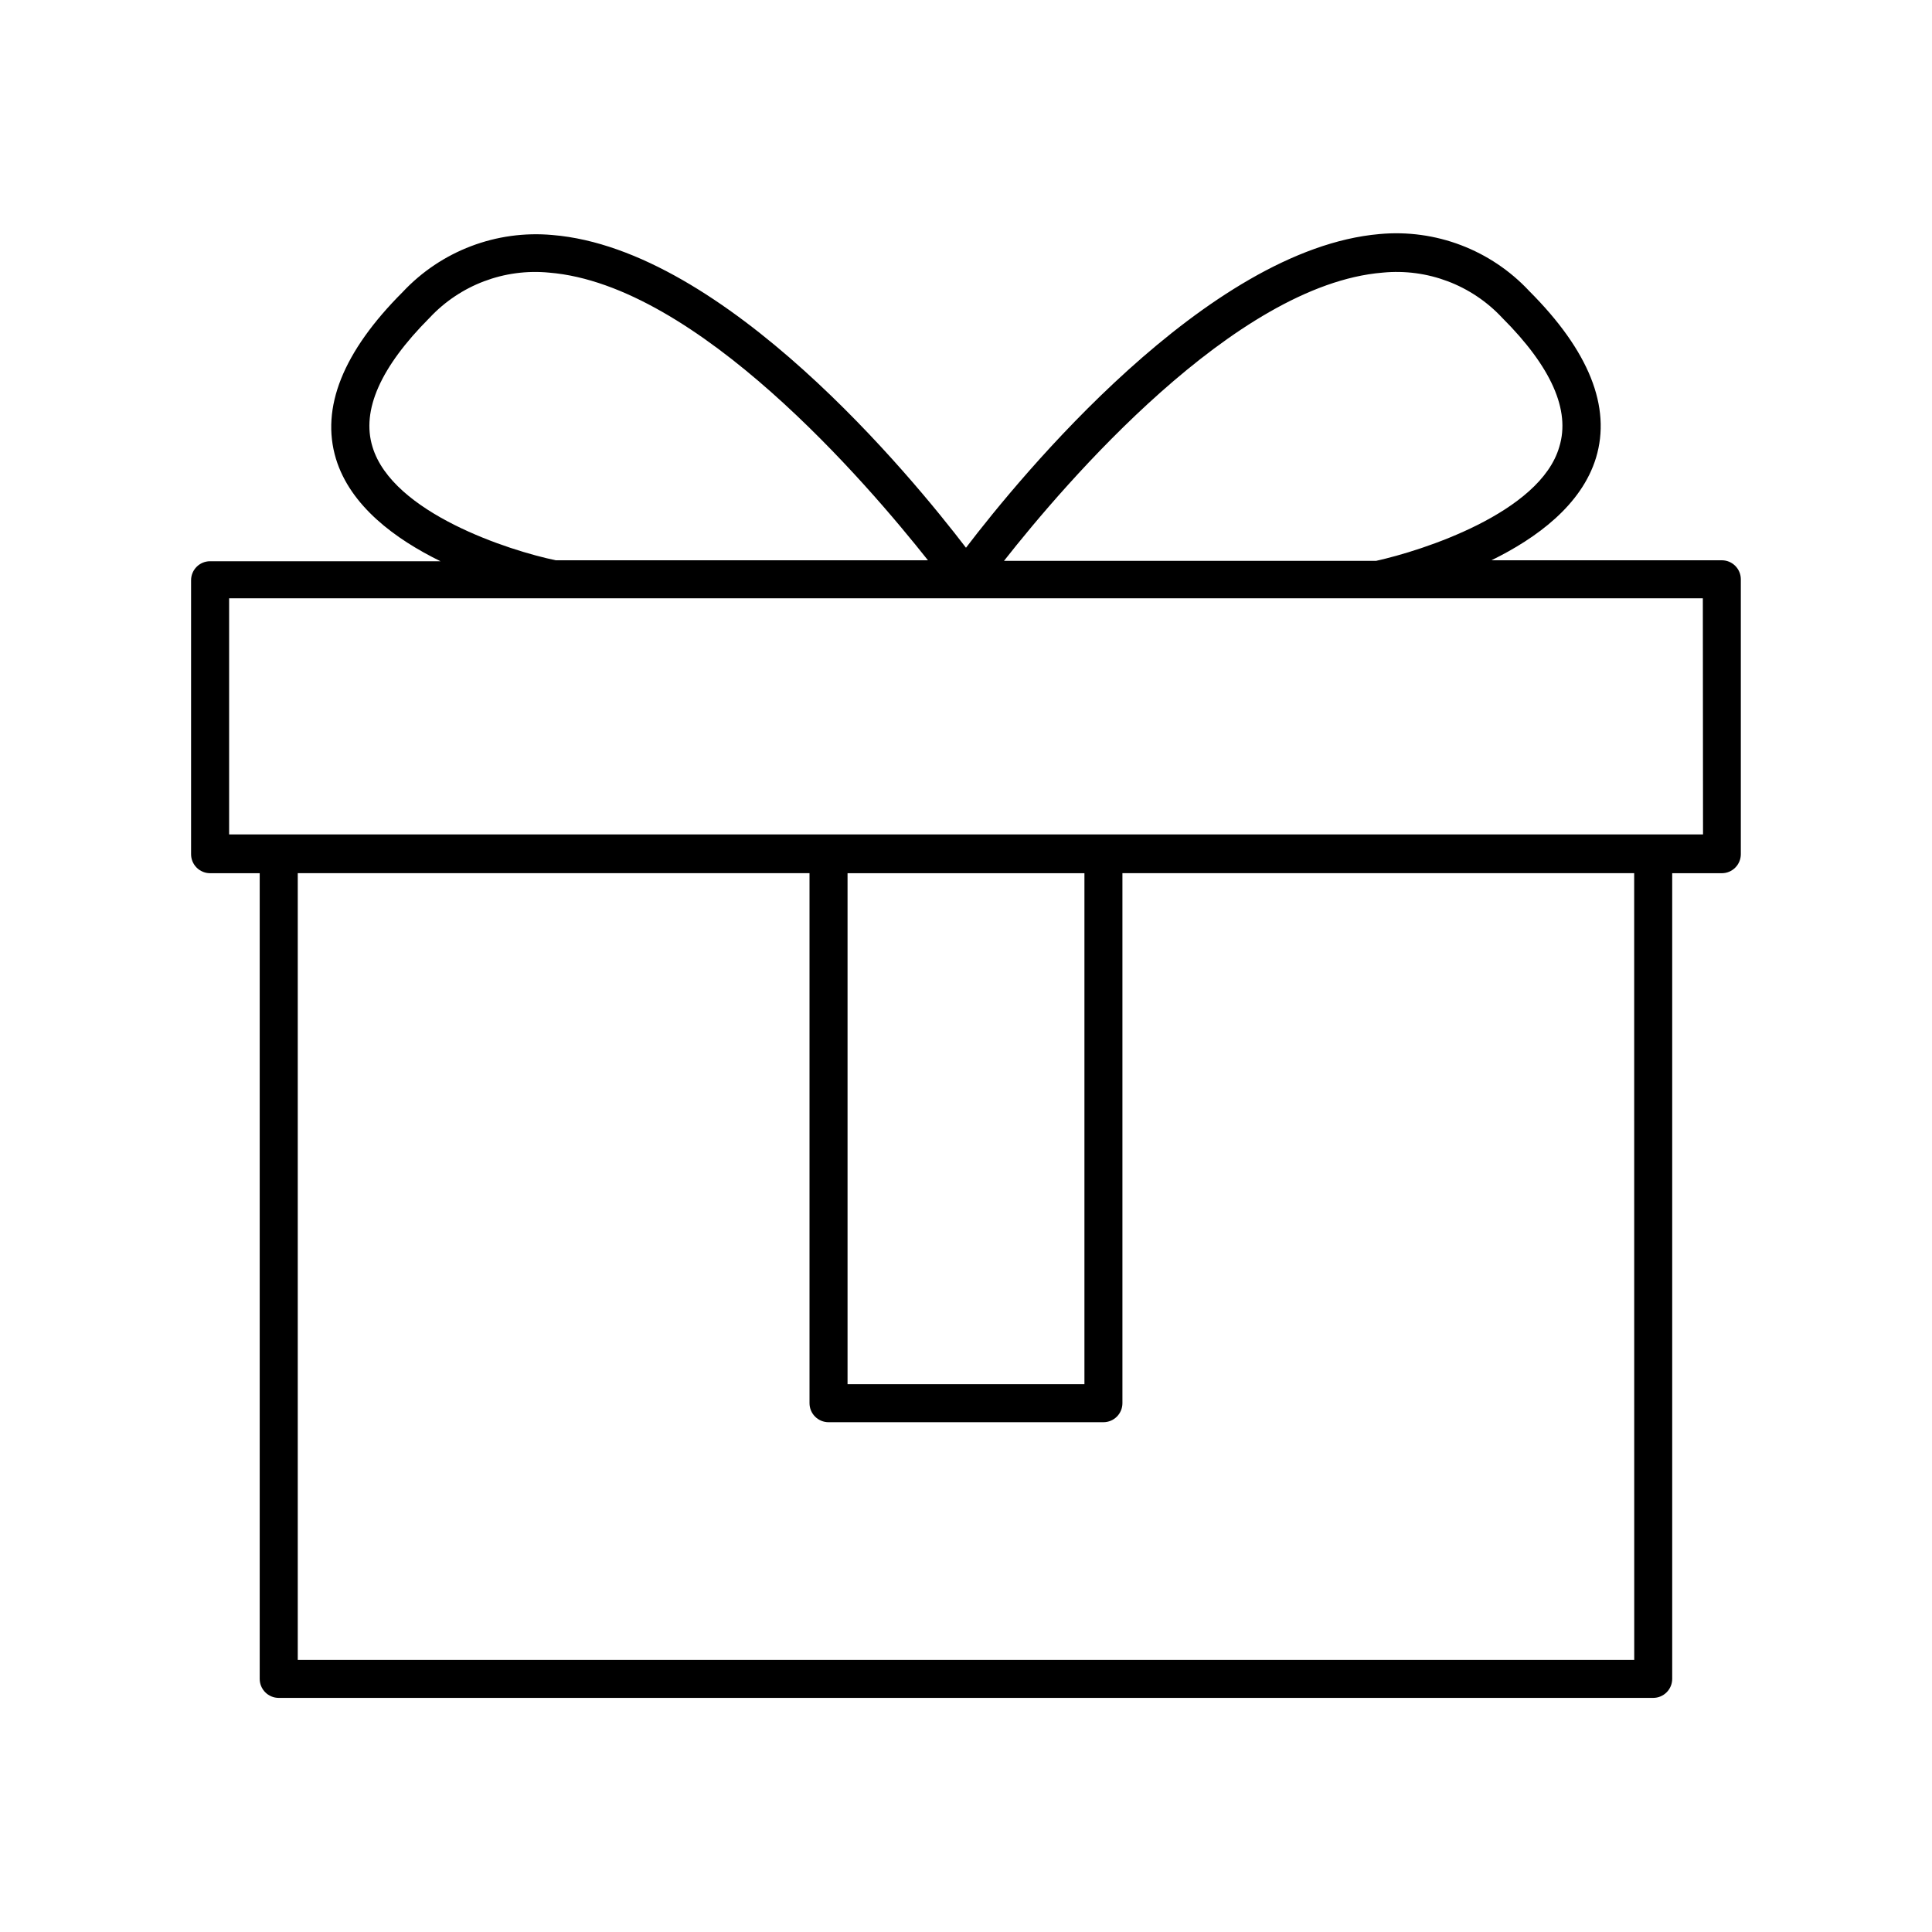 <?xml version="1.0" encoding="UTF-8"?>
<!-- The Best Svg Icon site in the world: iconSvg.co, Visit us! https://iconsvg.co -->
<svg fill="#000000" width="800px" height="800px" version="1.1" viewBox="144 144 512 512" xmlns="http://www.w3.org/2000/svg">
 <path d="m600.31 292.48h-61.062c11.941-5.844 23.879-14.609 27.711-27.156 4.082-13.504-1.863-28.363-17.684-44.184-10.176-10.914-24.84-16.496-39.699-15.113-45.746 3.981-95.172 64.234-109.58 83.129-14.41-18.844-63.832-79.098-109.58-82.875-14.859-1.355-29.508 4.223-39.703 15.113-15.82 15.82-21.766 30.684-17.684 44.184 3.828 12.543 15.77 21.312 27.711 27.156h-61.062c-2.781 0-5.039 2.254-5.039 5.039v72.598c0 1.336 0.531 2.617 1.477 3.562 0.945 0.945 2.227 1.477 3.562 1.477h13.148v213.51c0 1.336 0.531 2.617 1.477 3.562 0.945 0.945 2.227 1.477 3.562 1.477h364.25c1.336 0 2.617-0.531 3.562-1.477 0.945-0.945 1.477-2.227 1.477-3.562v-213.51h13.148c1.336 0 2.617-0.531 3.562-1.477s1.477-2.227 1.477-3.562v-72.852c0-2.781-2.258-5.039-5.039-5.039zm-89.93-76.227c11.871-1.172 23.609 3.262 31.742 11.992 13 13 18.086 24.484 15.113 34.16-5.039 17.531-36.426 27.559-48.566 30.23l-98.598-0.004c16.121-20.504 61.113-73.152 100.31-76.379zm-267.67 46.148c-2.973-9.672 2.168-21.16 15.113-34.16v0.004c8.133-8.723 19.871-13.156 31.738-11.992 39.246 3.227 84.238 55.875 100.36 76.227h-98.645c-12.191-2.519-43.277-12.492-48.566-30.078zm334.38 321.48h-354.18v-208.48h135.62v140.46c0 1.336 0.531 2.617 1.477 3.562 0.945 0.945 2.227 1.477 3.562 1.477h72.852c1.336 0 2.617-0.531 3.562-1.477 0.941-0.945 1.473-2.227 1.473-3.562v-140.46h135.62zm-208.48-73.055v-135.42h62.777v135.42zm226.71-145.7-390.6 0.004v-62.574h390.55z"/>
</svg>